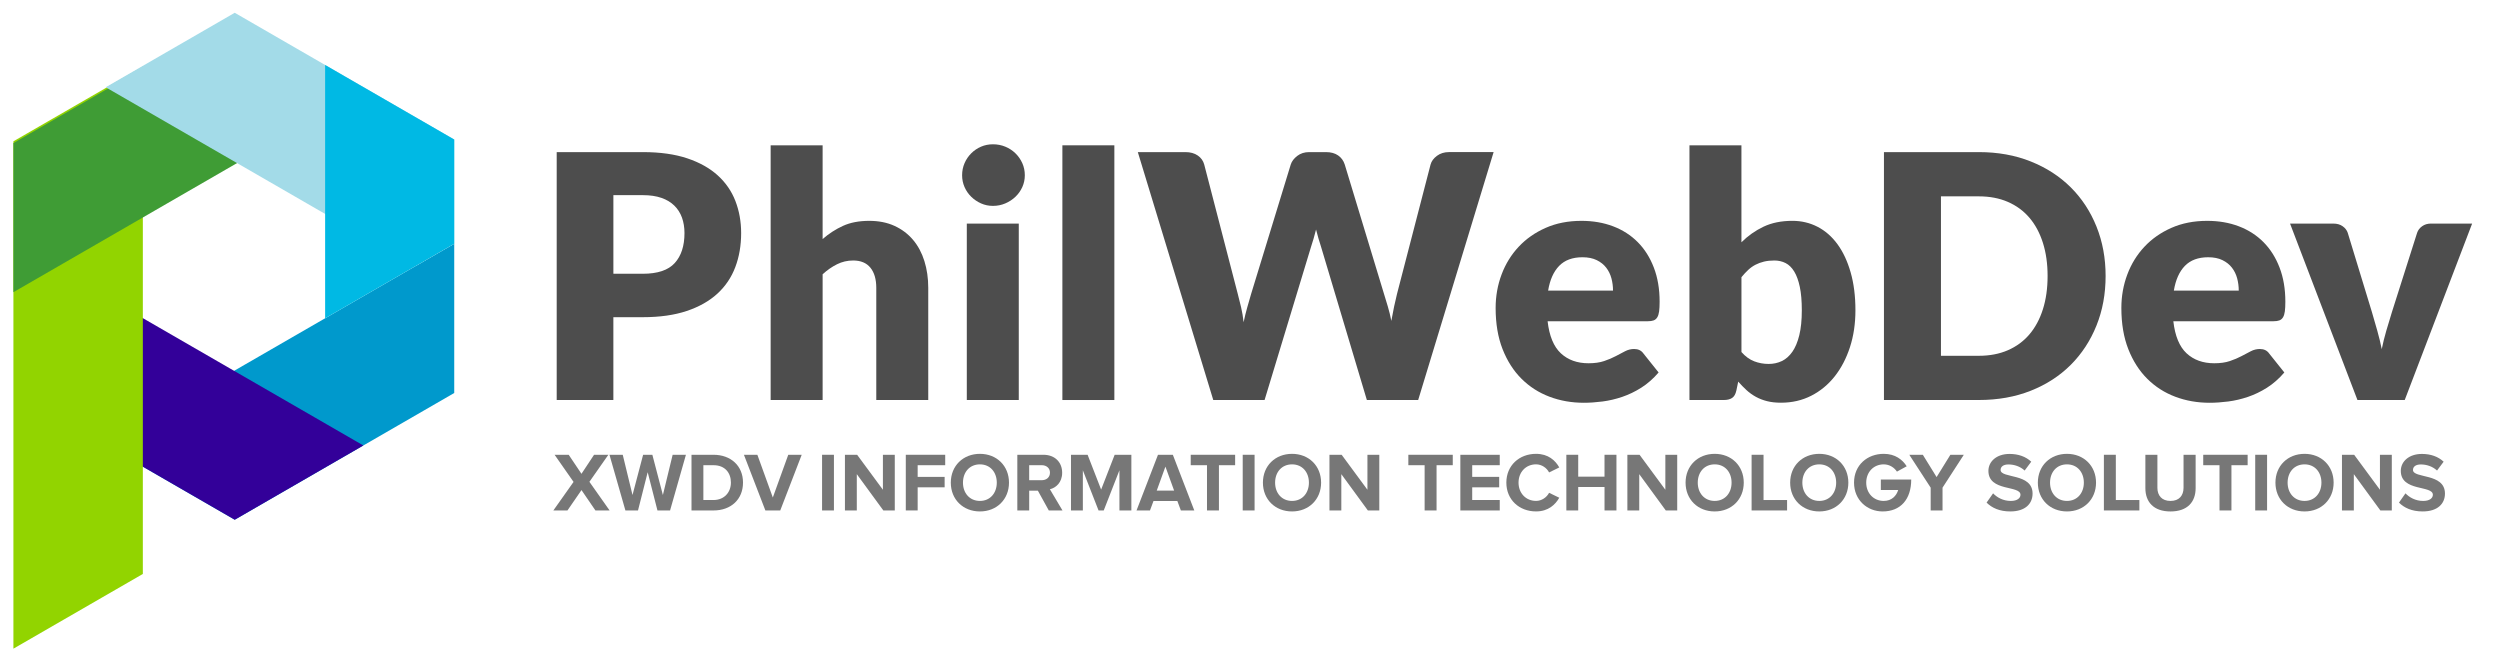 <?xml version="1.0" encoding="utf-8"?>
<!-- Generator: Adobe Illustrator 25.0.1, SVG Export Plug-In . SVG Version: 6.00 Build 0)  -->
<svg version="1.1" id="OBJECTS" xmlns="http://www.w3.org/2000/svg" xmlns:xlink="http://www.w3.org/1999/xlink" x="0px" y="0px"
	 viewBox="0 0 1394.93 373.48" style="enable-background:new 0 0 1394.93 373.48;" xml:space="preserve">
<style type="text/css">
	.st0{fill-rule:evenodd;clip-rule:evenodd;fill:#0099CC;}
	.st1{fill-rule:evenodd;clip-rule:evenodd;fill:#330099;}
	.st2{fill-rule:evenodd;clip-rule:evenodd;fill:#92D400;}
	.st3{fill-rule:evenodd;clip-rule:evenodd;fill:#3F9C35;}
	.st4{fill-rule:evenodd;clip-rule:evenodd;fill:#A3DBE8;}
	.st5{fill-rule:evenodd;clip-rule:evenodd;fill:#00B9E4;}
	.st6{fill:#4D4D4D;}
	.st7{fill:#777777;}
</style>
<polygon class="st0" points="253.45,136 253.45,148.56 253.45,219.28 192.21,254.64 130.97,290 69.73,254.64 58.84,248.35 "/>
<polygon class="st1" points="202.74,248.56 192.21,254.64 130.97,290 69.73,254.64 8.48,219.28 8.48,148.56 8.48,136.4 "/>
<polygon class="st2" points="7.48,361.94 7.48,149.56 7.48,78.84 68.73,43.49 79.71,37.15 79.7,320.25 "/>
<polygon class="st3" points="129.97,9.13 191.21,44.49 202.01,50.73 7.48,163.04 7.48,150.56 7.48,79.84 68.73,44.49 "/>
<polygon class="st4" points="130.97,7.13 192.21,42.49 253.45,77.85 253.45,136 231.83,148.48 58.98,48.69 69.73,42.49 "/>
<polygon class="st5" points="181.41,36.25 192.21,42.49 253.45,77.85 253.45,136 181.41,177.59 "/>
<g>
	<path class="st6" d="M342.24,176.96v46.23h-31.62V84.87h48.09c9.6,0,17.85,1.16,24.75,3.47c6.89,2.31,12.57,5.49,17.03,9.54
		c4.46,4.05,7.75,8.83,9.87,14.34c2.12,5.51,3.18,11.46,3.18,17.85c0,6.9-1.09,13.23-3.27,18.99c-2.18,5.76-5.52,10.7-10.01,14.81
		c-4.49,4.11-10.18,7.33-17.07,9.64c-6.89,2.31-15.05,3.47-24.46,3.47H342.24z M342.24,152.75h16.47c8.23,0,14.16-1.99,17.78-5.98
		c3.62-3.99,5.43-9.56,5.43-16.71c0-3.16-0.47-6.04-1.4-8.64c-0.94-2.59-2.36-4.83-4.26-6.69c-1.9-1.87-4.3-3.31-7.2-4.32
		c-2.9-1.01-6.35-1.52-10.34-1.52h-16.47V152.75z"/>
	<path class="st6" d="M430,223.2V81.08h29v52.31c3.49-3.04,7.28-5.49,11.37-7.36c4.08-1.87,8.96-2.8,14.64-2.8
		c5.3,0,10,0.93,14.08,2.8c4.08,1.87,7.53,4.46,10.34,7.78c2.81,3.32,4.93,7.28,6.36,11.87c1.43,4.59,2.15,9.57,2.15,14.95v62.56
		h-29v-62.56c0-4.81-1.09-8.56-3.27-11.25c-2.18-2.69-5.4-4.03-9.64-4.03c-3.18,0-6.17,0.7-8.98,2.09c-2.81,1.39-5.49,3.26-8.05,5.6
		v70.16H430z"/>
	<path class="st6" d="M571.82,97.79c0,2.34-0.47,4.54-1.4,6.6c-0.94,2.06-2.21,3.86-3.84,5.41c-1.62,1.55-3.51,2.79-5.66,3.7
		c-2.15,0.92-4.44,1.38-6.88,1.38c-2.37,0-4.58-0.46-6.64-1.38c-2.06-0.92-3.88-2.15-5.47-3.7c-1.59-1.55-2.84-3.35-3.74-5.41
		c-0.91-2.06-1.36-4.26-1.36-6.6c0-2.4,0.45-4.65,1.36-6.74c0.9-2.09,2.15-3.92,3.74-5.51c1.59-1.58,3.41-2.82,5.47-3.7
		c2.06-0.89,4.27-1.33,6.64-1.33c2.43,0,4.72,0.44,6.88,1.33c2.15,0.89,4.04,2.12,5.66,3.7c1.62,1.58,2.9,3.42,3.84,5.51
		C571.35,93.13,571.82,95.38,571.82,97.79z M568.45,124.75v98.45h-29v-98.45H568.45z"/>
	<path class="st6" d="M621.78,81.08V223.2h-29V81.08H621.78z"/>
	<path class="st6" d="M634.87,84.87h26.57c2.74,0,5.04,0.63,6.88,1.9c1.84,1.27,3.04,2.94,3.6,5.03l18.71,72.15
		c0.62,2.34,1.25,4.84,1.87,7.5c0.62,2.66,1.09,5.44,1.4,8.35c0.62-2.97,1.31-5.77,2.06-8.4c0.75-2.63,1.46-5.11,2.15-7.45
		L720.2,91.8c0.56-1.77,1.76-3.37,3.6-4.79c1.84-1.42,4.07-2.14,6.69-2.14h9.36c2.74,0,5,0.62,6.78,1.85
		c1.78,1.23,3.01,2.93,3.7,5.08l21.89,72.15c0.69,2.22,1.4,4.57,2.15,7.07c0.75,2.5,1.4,5.17,1.96,8.02
		c0.5-2.78,1.01-5.44,1.54-7.98c0.53-2.53,1.08-4.9,1.64-7.12l18.71-72.15c0.5-1.83,1.68-3.45,3.55-4.84
		c1.87-1.39,4.12-2.09,6.74-2.09h24.89L791.3,223.2h-28.63l-25.63-85.73c-0.44-1.33-0.89-2.78-1.36-4.37
		c-0.47-1.58-0.92-3.26-1.36-5.03c-0.44,1.77-0.89,3.45-1.36,5.03c-0.47,1.58-0.92,3.04-1.36,4.37L705.6,223.2h-28.63L634.87,84.87z
		"/>
	<path class="st6" d="M882.42,123.23c6.42,0,12.3,1.01,17.64,3.04c5.33,2.03,9.92,4.97,13.75,8.83c3.84,3.86,6.83,8.59,8.98,14.19
		c2.15,5.6,3.23,11.95,3.23,19.04c0,2.22-0.09,4.02-0.28,5.41c-0.19,1.39-0.53,2.5-1.03,3.32c-0.5,0.82-1.17,1.39-2.01,1.71
		c-0.84,0.32-1.92,0.47-3.23,0.47h-55.95c0.94,8.23,3.4,14.19,7.39,17.9c3.99,3.7,9.14,5.55,15.44,5.55c3.37,0,6.27-0.41,8.7-1.23
		c2.43-0.82,4.6-1.74,6.5-2.75c1.9-1.01,3.65-1.93,5.24-2.75c1.59-0.82,3.26-1.23,5-1.23c2.31,0,4.05,0.85,5.24,2.56l8.42,10.54
		c-2.99,3.48-6.22,6.31-9.68,8.5s-7.02,3.89-10.67,5.13c-3.65,1.23-7.3,2.09-10.95,2.56s-7.13,0.71-10.43,0.71
		c-6.8,0-13.18-1.12-19.13-3.37c-5.96-2.25-11.17-5.58-15.62-10.02c-4.46-4.43-7.98-9.94-10.57-16.52
		c-2.59-6.58-3.88-14.24-3.88-22.97c0-6.58,1.11-12.82,3.32-18.7c2.21-5.89,5.39-11.04,9.54-15.47c4.15-4.43,9.17-7.94,15.06-10.54
		C868.34,124.53,875,123.23,882.42,123.23z M882.98,143.54c-5.55,0-9.89,1.6-13,4.79c-3.12,3.2-5.18,7.8-6.17,13.81h36.21
		c0-2.34-0.3-4.62-0.89-6.84c-0.59-2.21-1.56-4.19-2.9-5.93c-1.34-1.74-3.1-3.15-5.29-4.22
		C888.75,144.08,886.1,143.54,882.98,143.54z"/>
	<path class="st6" d="M942.67,223.2V81.08h29v54.11c3.62-3.61,7.72-6.5,12.3-8.69c4.58-2.18,9.96-3.28,16.14-3.28
		c5.05,0,9.73,1.11,14.03,3.32c4.3,2.22,8.01,5.46,11.13,9.73c3.12,4.27,5.57,9.51,7.34,15.71c1.78,6.2,2.67,13.26,2.67,21.17
		c0,7.4-1.01,14.24-3.04,20.51c-2.03,6.27-4.87,11.71-8.51,16.33c-3.65,4.62-8.02,8.23-13.1,10.82c-5.08,2.59-10.71,3.89-16.89,3.89
		c-2.87,0-5.44-0.28-7.72-0.85c-2.28-0.57-4.37-1.38-6.27-2.42c-1.9-1.04-3.65-2.29-5.24-3.75s-3.13-3.04-4.63-4.75l-1.03,4.94
		c-0.44,2.03-1.23,3.42-2.39,4.18c-1.15,0.76-2.67,1.14-4.54,1.14H942.67z M990.01,145.35c-2.12,0-4.04,0.21-5.75,0.62
		c-1.72,0.41-3.31,1-4.77,1.76c-1.47,0.76-2.82,1.73-4.07,2.9c-1.25,1.17-2.5,2.52-3.74,4.03v41.77c2.18,2.47,4.55,4.19,7.11,5.17
		c2.56,0.98,5.24,1.47,8.05,1.47c2.68,0,5.15-0.54,7.39-1.61s4.19-2.8,5.85-5.17c1.65-2.37,2.95-5.46,3.88-9.26s1.4-8.42,1.4-13.86
		c0-5.19-0.37-9.56-1.12-13.1c-0.75-3.54-1.79-6.41-3.13-8.59c-1.34-2.18-2.95-3.75-4.82-4.7S992.31,145.35,990.01,145.35z"/>
	<path class="st6" d="M1174.87,153.99c0,10-1.7,19.22-5.1,27.67c-3.4,8.45-8.19,15.76-14.36,21.93s-13.61,10.98-22.31,14.43
		c-8.7,3.45-18.35,5.17-28.96,5.17h-52.95V84.87h52.95c10.6,0,20.25,1.74,28.96,5.22c8.7,3.48,16.14,8.29,22.31,14.43
		c6.17,6.14,10.96,13.43,14.36,21.88C1173.17,134.86,1174.87,144.05,1174.87,153.99z M1142.5,153.99c0-6.84-0.87-13.01-2.62-18.51
		s-4.26-10.17-7.53-14c-3.27-3.83-7.28-6.77-12.02-8.83c-4.74-2.06-10.14-3.09-16.18-3.09H1083v88.96h21.14
		c6.05,0,11.44-1.03,16.18-3.09c4.74-2.06,8.75-5,12.02-8.83c3.27-3.83,5.78-8.5,7.53-14S1142.5,160.89,1142.5,153.99z"/>
	<path class="st6" d="M1231.56,123.23c6.42,0,12.3,1.01,17.64,3.04c5.33,2.03,9.92,4.97,13.75,8.83c3.84,3.86,6.83,8.59,8.98,14.19
		c2.15,5.6,3.23,11.95,3.23,19.04c0,2.22-0.09,4.02-0.28,5.41c-0.19,1.39-0.53,2.5-1.03,3.32c-0.5,0.82-1.17,1.39-2.01,1.71
		c-0.84,0.32-1.92,0.47-3.23,0.47h-55.95c0.94,8.23,3.4,14.19,7.39,17.9c3.99,3.7,9.14,5.55,15.44,5.55c3.37,0,6.27-0.41,8.7-1.23
		c2.43-0.82,4.6-1.74,6.5-2.75c1.9-1.01,3.65-1.93,5.24-2.75c1.59-0.82,3.26-1.23,5-1.23c2.31,0,4.05,0.85,5.24,2.56l8.42,10.54
		c-2.99,3.48-6.22,6.31-9.68,8.5s-7.02,3.89-10.67,5.13c-3.65,1.23-7.3,2.09-10.95,2.56s-7.13,0.71-10.43,0.71
		c-6.8,0-13.18-1.12-19.13-3.37c-5.96-2.25-11.17-5.58-15.62-10.02c-4.46-4.43-7.98-9.94-10.57-16.52
		c-2.59-6.58-3.88-14.24-3.88-22.97c0-6.58,1.11-12.82,3.32-18.7c2.21-5.89,5.39-11.04,9.54-15.47c4.15-4.43,9.17-7.94,15.06-10.54
		C1217.48,124.53,1224.14,123.23,1231.56,123.23z M1232.12,143.54c-5.55,0-9.89,1.6-13,4.79c-3.12,3.2-5.18,7.8-6.17,13.81h36.21
		c0-2.34-0.3-4.62-0.89-6.84c-0.59-2.21-1.56-4.19-2.9-5.93c-1.34-1.74-3.1-3.15-5.29-4.22
		C1237.89,144.08,1235.24,143.54,1232.12,143.54z"/>
	<path class="st6" d="M1341.77,223.2h-26.38l-37.61-98.45h24.14c2.06,0,3.79,0.49,5.19,1.47c1.4,0.98,2.35,2.2,2.85,3.65
		l13.47,44.15c1.06,3.61,2.07,7.12,3.04,10.54c0.97,3.42,1.79,6.84,2.48,10.25c0.69-3.42,1.53-6.84,2.53-10.25
		c1-3.42,2.06-6.93,3.18-10.54l14.03-44.15c0.5-1.46,1.43-2.67,2.81-3.65c1.37-0.98,2.99-1.47,4.87-1.47h23.01L1341.77,223.2z"/>
</g>
<g>
	<path class="st7" d="M332.23,284.82l-7.78-11.37l-7.83,11.37h-7.87l11.27-15.93l-10.58-15.14h7.87l7.13,10.62l7.03-10.62h7.97
		l-10.57,15.09l11.27,15.98H332.23z"/>
	<path class="st7" d="M366.84,284.82l-5.45-21.34l-5.4,21.34h-7.03l-8.9-31.07h7.41l5.45,22.45l5.92-22.45H364l5.87,22.45
		l5.45-22.45h7.41l-8.85,31.07H366.84z"/>
	<path class="st7" d="M385.84,284.82v-31.07h12.25c9.74,0,16.49,6.2,16.49,15.51c0,9.41-6.75,15.56-16.44,15.56H385.84z
		 M407.83,269.26c0-5.45-3.35-9.69-9.69-9.69h-5.68v19.43h5.64C404.24,278.99,407.83,274.57,407.83,269.26z"/>
	<path class="st7" d="M427.06,284.82l-11.97-31.07h7.5l8.62,23.85l8.62-23.85h7.5l-11.97,31.07H427.06z"/>
	<path class="st7" d="M458.69,284.82v-31.07h6.62v31.07H458.69z"/>
	<path class="st7" d="M492.88,284.82l-14.81-20.26v20.26h-6.62v-31.07h6.8l14.39,19.52v-19.52h6.62v31.07H492.88z"/>
	<path class="st7" d="M505.41,284.82v-31.07h21.99v5.82h-15.37v6.52h15.05v5.82h-15.05v12.9H505.41z"/>
	<path class="st7" d="M530.52,269.3c0-9.36,6.85-16.07,16.26-16.07c9.36,0,16.21,6.71,16.21,16.07s-6.85,16.07-16.21,16.07
		C537.36,285.38,530.52,278.67,530.52,269.3z M556.18,269.3c0-5.82-3.68-10.2-9.41-10.2c-5.78,0-9.46,4.38-9.46,10.2
		c0,5.78,3.68,10.2,9.46,10.2C552.5,279.51,556.18,275.08,556.18,269.3z"/>
	<path class="st7" d="M585.2,284.82l-6.1-11.04h-4.84v11.04h-6.62v-31.07h14.54c6.48,0,10.48,4.24,10.48,10.02
		c0,5.45-3.49,8.43-6.85,9.22l7.03,11.83H585.2z M585.85,263.71c0-2.56-2-4.15-4.61-4.15h-6.99v8.38h6.99
		C583.85,267.95,585.85,266.37,585.85,263.71z"/>
	<path class="st7" d="M624.61,284.82v-22.41l-8.76,22.41h-2.89l-8.76-22.41v22.41h-6.62v-31.07h9.27l7.55,19.43l7.55-19.43h9.32
		v31.07H624.61z"/>
	<path class="st7" d="M658.89,284.82l-1.96-5.26h-13.32l-1.96,5.26h-7.5l11.97-31.07h8.29l11.97,31.07H658.89z M650.27,260.36
		l-4.84,13.37h9.69L650.27,260.36z"/>
	<path class="st7" d="M673.47,284.82v-25.25h-9.08v-5.82h24.78v5.82h-9.04v25.25H673.47z"/>
	<path class="st7" d="M693.4,284.82v-31.07h6.62v31.07H693.4z"/>
	<path class="st7" d="M704.67,269.3c0-9.36,6.85-16.07,16.26-16.07c9.36,0,16.21,6.71,16.21,16.07s-6.85,16.07-16.21,16.07
		C711.52,285.38,704.67,278.67,704.67,269.3z M730.34,269.3c0-5.82-3.68-10.2-9.41-10.2c-5.78,0-9.46,4.38-9.46,10.2
		c0,5.78,3.68,10.2,9.46,10.2C726.66,279.51,730.34,275.08,730.34,269.3z"/>
	<path class="st7" d="M763.23,284.82l-14.81-20.26v20.26h-6.62v-31.07h6.8l14.39,19.52v-19.52h6.62v31.07H763.23z"/>
	<path class="st7" d="M794.9,284.82v-25.25h-9.08v-5.82h24.78v5.82h-9.04v25.25H794.9z"/>
	<path class="st7" d="M814.83,284.82v-31.07h21.99v5.82h-15.37v6.52h15.05v5.82h-15.05v7.08h15.37v5.82H814.83z"/>
	<path class="st7" d="M840.5,269.3c0-9.6,7.22-16.07,16.58-16.07c6.8,0,10.76,3.68,12.95,7.59l-5.68,2.79
		c-1.3-2.52-4.1-4.52-7.27-4.52c-5.68,0-9.78,4.33-9.78,10.2c0,5.87,4.1,10.2,9.78,10.2c3.17,0,5.96-2,7.27-4.52l5.68,2.75
		c-2.19,3.87-6.15,7.64-12.95,7.64C847.72,285.38,840.5,278.85,840.5,269.3z"/>
	<path class="st7" d="M895.28,284.82v-13.09H880.6v13.09h-6.62v-31.07h6.62v12.21h14.67v-12.21h6.66v31.07H895.28z"/>
	<path class="st7" d="M929.46,284.82l-14.81-20.26v20.26h-6.62v-31.07h6.8l14.39,19.52v-19.52h6.62v31.07H929.46z"/>
	<path class="st7" d="M940.5,269.3c0-9.36,6.85-16.07,16.26-16.07c9.36,0,16.21,6.71,16.21,16.07s-6.85,16.07-16.21,16.07
		C947.35,285.38,940.5,278.67,940.5,269.3z M966.17,269.3c0-5.82-3.68-10.2-9.41-10.2c-5.78,0-9.46,4.38-9.46,10.2
		c0,5.78,3.68,10.2,9.46,10.2C962.49,279.51,966.17,275.08,966.17,269.3z"/>
	<path class="st7" d="M977.34,284.82v-31.07h6.66v25.25h13.14v5.82H977.34z"/>
	<path class="st7" d="M998.86,269.3c0-9.36,6.85-16.07,16.26-16.07c9.36,0,16.21,6.71,16.21,16.07s-6.85,16.07-16.21,16.07
		C1005.71,285.38,998.86,278.67,998.86,269.3z M1024.53,269.3c0-5.82-3.68-10.2-9.41-10.2c-5.78,0-9.46,4.38-9.46,10.2
		c0,5.78,3.68,10.2,9.46,10.2C1020.85,279.51,1024.53,275.08,1024.53,269.3z"/>
	<path class="st7" d="M1034.5,269.3c0-9.83,7.45-16.07,16.58-16.07c6.43,0,10.48,3.26,12.81,6.94l-5.45,2.98
		c-1.44-2.19-4.1-4.05-7.36-4.05c-5.68,0-9.78,4.33-9.78,10.2c0,5.87,4.1,10.2,9.78,10.2c4.43,0,7.08-2.84,8.06-6.1h-9.69v-5.82
		h16.96c0,11.09-6.01,17.79-15.93,17.79C1041.95,285.38,1034.5,279.09,1034.5,269.3z"/>
	<path class="st7" d="M1077.26,284.82V272.1l-11.93-18.35h7.55l7.69,12.44l7.69-12.44h7.5l-11.88,18.35v12.72H1077.26z"/>
	<path class="st7" d="M1108.46,280.44l3.63-5.17c2.19,2.28,5.59,4.24,9.88,4.24c3.68,0,5.4-1.63,5.4-3.45
		c0-5.4-17.89-1.63-17.89-13.32c0-5.17,4.47-9.46,11.79-9.46c4.94,0,9.04,1.49,12.11,4.33l-3.68,4.94c-2.52-2.33-5.87-3.4-9.04-3.4
		c-2.79,0-4.38,1.21-4.38,3.07c0,4.89,17.84,1.58,17.84,13.18c0,5.68-4.1,9.97-12.44,9.97
		C1115.68,285.38,1111.4,283.37,1108.46,280.44z"/>
	<path class="st7" d="M1137.06,269.3c0-9.36,6.85-16.07,16.26-16.07c9.36,0,16.21,6.71,16.21,16.07s-6.85,16.07-16.21,16.07
		C1143.91,285.38,1137.06,278.67,1137.06,269.3z M1162.73,269.3c0-5.82-3.68-10.2-9.41-10.2c-5.78,0-9.46,4.38-9.46,10.2
		c0,5.78,3.68,10.2,9.46,10.2C1159.05,279.51,1162.73,275.08,1162.73,269.3z"/>
	<path class="st7" d="M1173.91,284.82v-31.07h6.66v25.25h13.14v5.82H1173.91z"/>
	<path class="st7" d="M1197.06,272.38v-18.63h6.71v18.45c0,4.33,2.52,7.31,7.31,7.31s7.27-2.98,7.27-7.31v-18.45h6.75v18.63
		c0,7.69-4.57,13-14.02,13S1197.06,280.06,1197.06,272.38z"/>
	<path class="st7" d="M1238.42,284.82v-25.25h-9.08v-5.82h24.78v5.82h-9.04v25.25H1238.42z"/>
	<path class="st7" d="M1258.35,284.82v-31.07h6.62v31.07H1258.35z"/>
	<path class="st7" d="M1269.63,269.3c0-9.36,6.85-16.07,16.26-16.07c9.36,0,16.21,6.71,16.21,16.07s-6.85,16.07-16.21,16.07
		C1276.47,285.38,1269.63,278.67,1269.63,269.3z M1295.29,269.3c0-5.82-3.68-10.2-9.41-10.2c-5.78,0-9.46,4.38-9.46,10.2
		c0,5.78,3.68,10.2,9.46,10.2C1291.61,279.51,1295.29,275.08,1295.29,269.3z"/>
	<path class="st7" d="M1328.18,284.82l-14.81-20.26v20.26h-6.62v-31.07h6.8l14.39,19.52v-19.52h6.62v31.07H1328.18z"/>
	<path class="st7" d="M1338.56,280.44l3.63-5.17c2.19,2.28,5.59,4.24,9.88,4.24c3.68,0,5.4-1.63,5.4-3.45
		c0-5.4-17.89-1.63-17.89-13.32c0-5.17,4.47-9.46,11.79-9.46c4.94,0,9.04,1.49,12.11,4.33l-3.68,4.94c-2.52-2.33-5.87-3.4-9.04-3.4
		c-2.79,0-4.38,1.21-4.38,3.07c0,4.89,17.84,1.58,17.84,13.18c0,5.68-4.1,9.97-12.44,9.97
		C1345.78,285.38,1341.5,283.37,1338.56,280.44z"/>
</g>
</svg>
